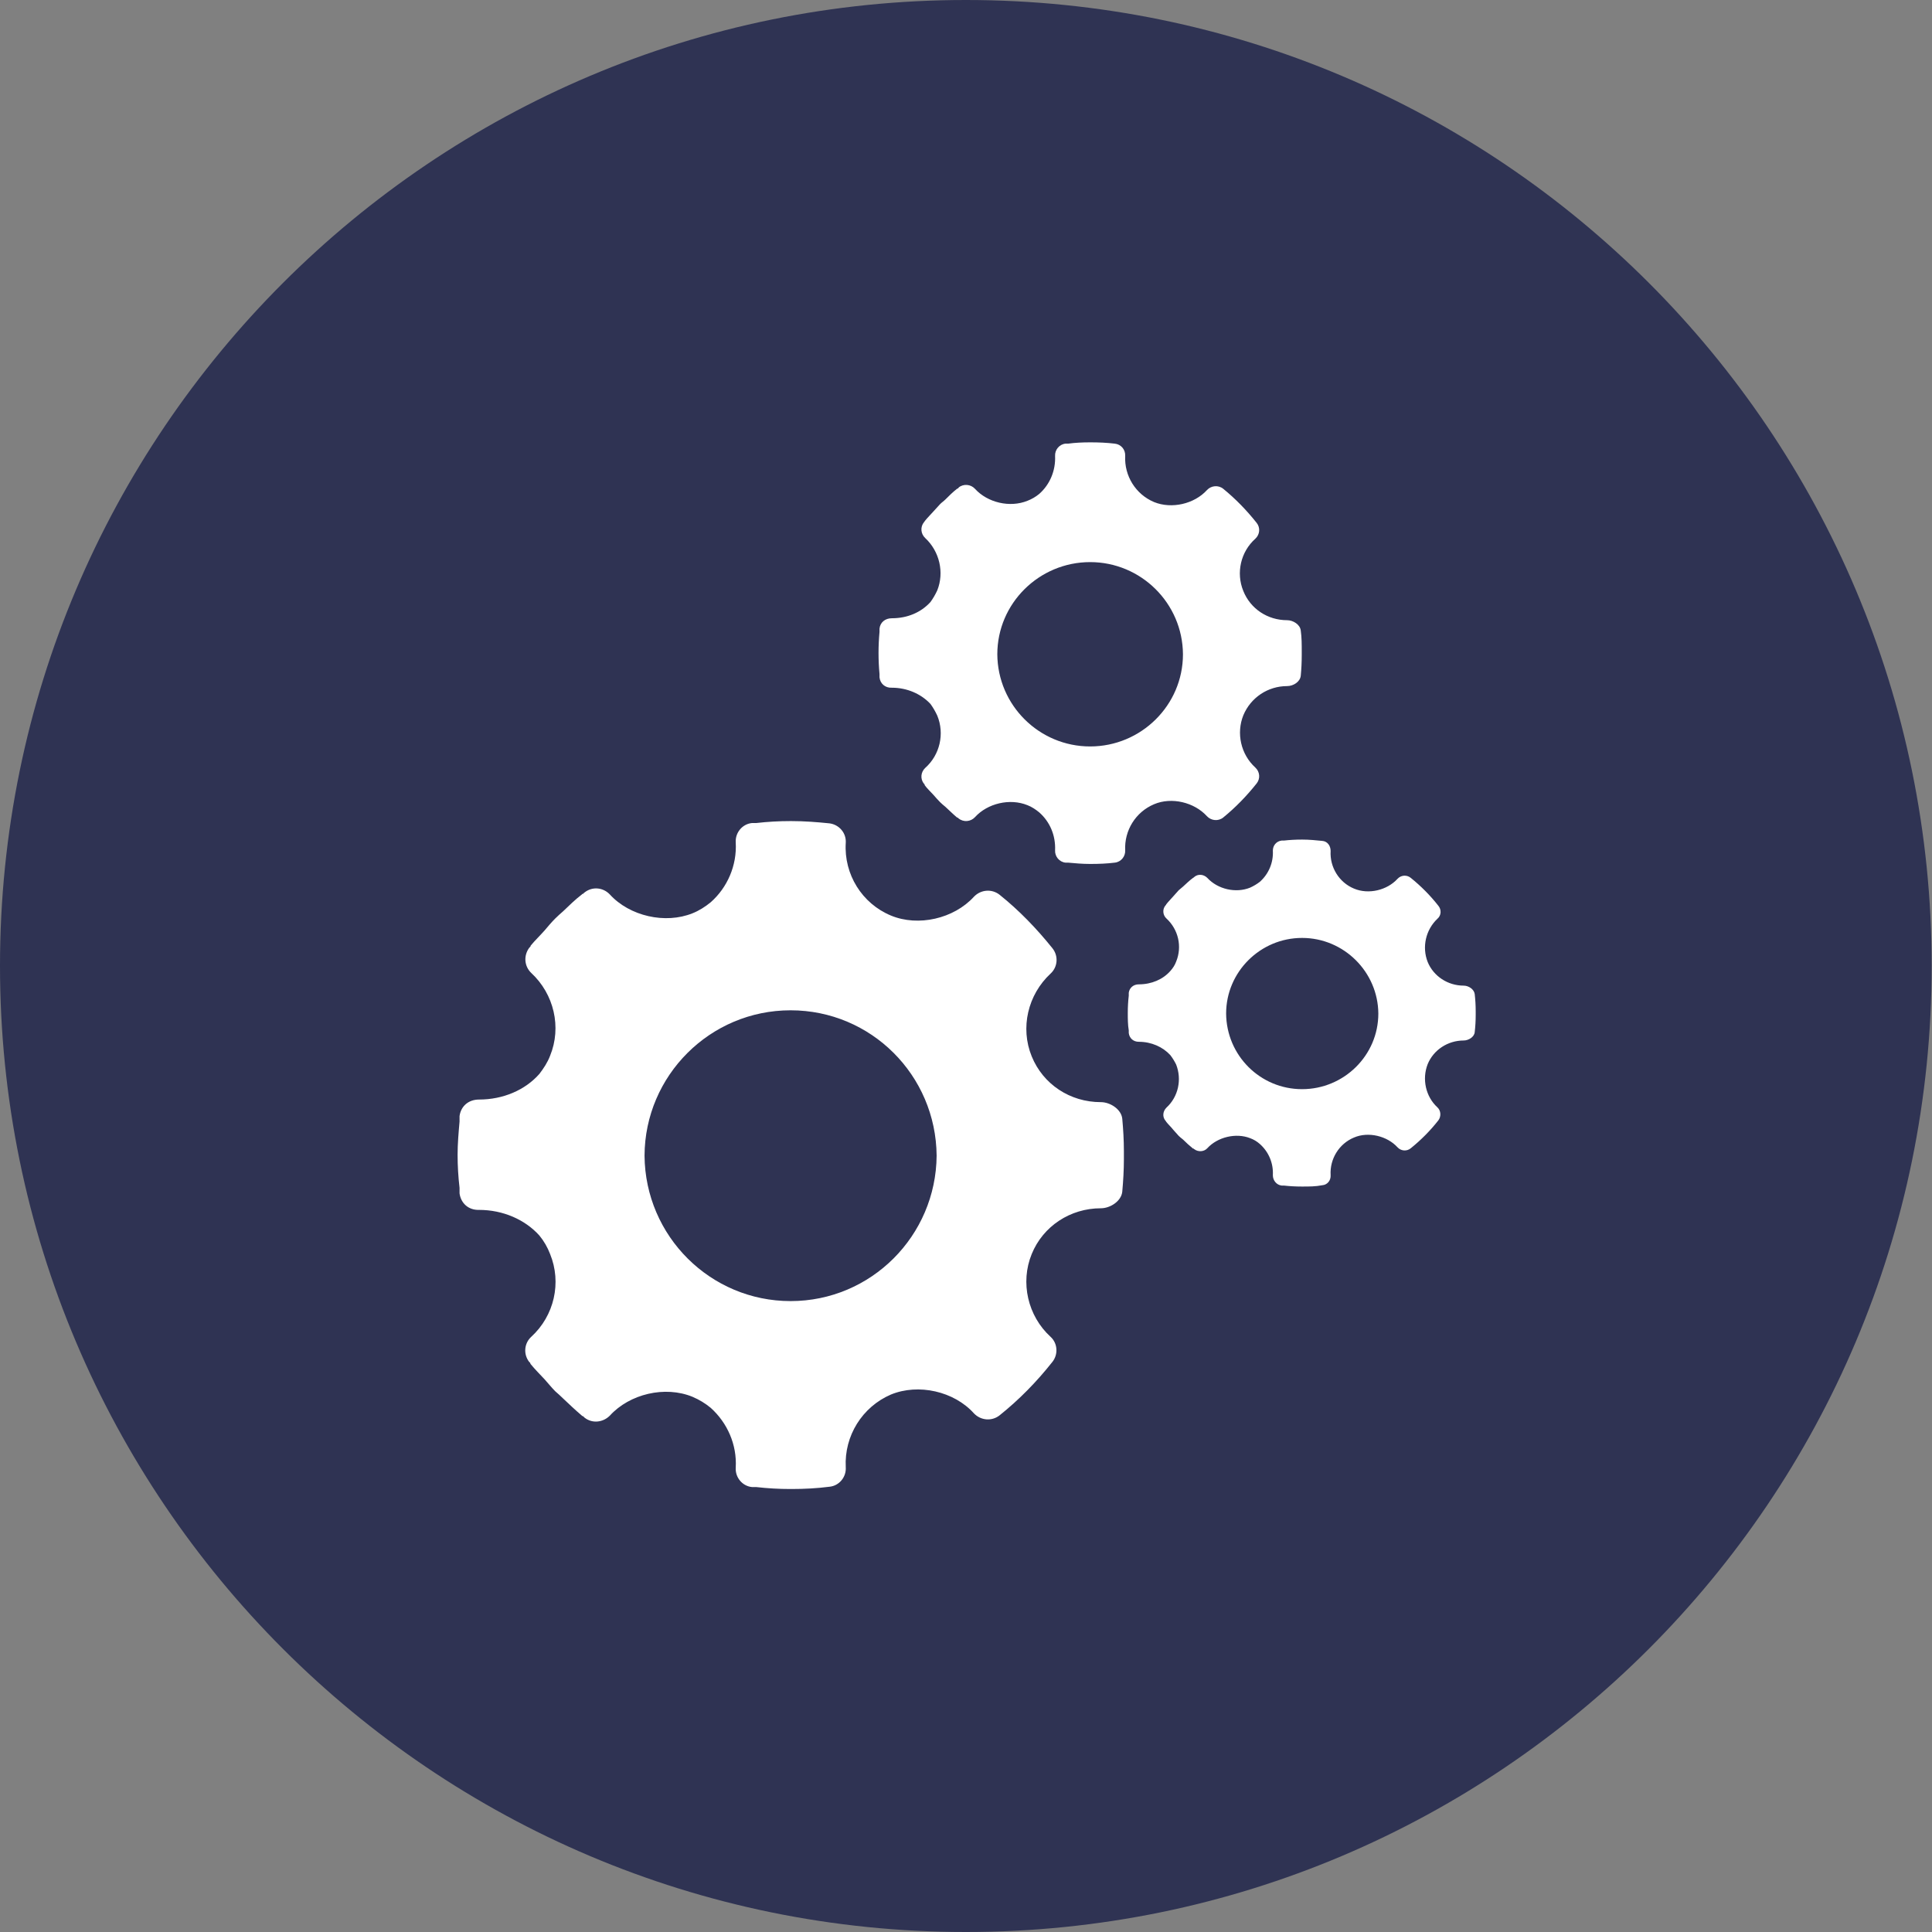 <svg xmlns="http://www.w3.org/2000/svg" id="Capa_2" viewBox="0 0 59.53 59.53"><rect x="0" y="0" width="59.53" height="59.53" fill="#808080" stroke="none"/><defs><style>.cls-1{fill:#2f3353;}.cls-2{fill:#fff;}</style></defs><g id="object"><g><path class="cls-1" d="M29.76,0C13.33,0,0,13.33,0,29.76s13.33,29.77,29.76,29.77,29.76-13.33,29.76-29.77S46.2,0,29.76,0Z"></path><g><path class="cls-2" d="M34.63,35.61v-.14h0c0-.34-.02-.67-.05-1-.03-.29-.37-.51-.66-.51-.95,0-1.78-.55-2.13-1.41-.36-.88-.12-1.9,.58-2.55,.22-.2,.25-.54,.06-.78-.49-.61-1.03-1.17-1.63-1.65-.24-.19-.58-.16-.79,.06-.62,.68-1.72,.93-2.56,.58-.89-.37-1.45-1.27-1.39-2.24,.02-.3-.2-.56-.5-.6-.39-.04-.78-.07-1.17-.07h-.04c-.35,0-.7,.02-1.05,.06-.01,0-.03,0-.05,0h0s-.05,0-.08,0c-.3,.03-.52,.3-.5,.6,.04,.71-.26,1.39-.77,1.84-.17,.14-.36,.26-.56,.34-.84,.34-1.94,.09-2.55-.58-.21-.22-.54-.25-.78-.06-.01,.01-.03,.02-.04,.04-.01,0-.03,0-.04,.02-.21,.16-.39,.34-.58,.52-.08,.07-.16,.14-.24,.22-.12,.12-.22,.24-.33,.37-.14,.16-.3,.31-.43,.47,0,0,0,.02-.01,.03l-.03,.03c-.18,.24-.16,.57,.06,.78,.7,.65,.94,1.67,.58,2.55-.08,.21-.2,.39-.33,.56-.44,.5-1.12,.79-1.86,.79-.33,0-.56,.21-.6,.51v.05h0s0,.08,0,.12c-.03,.34-.06,.68-.06,1.02s.02,.68,.06,1.02c0,.04,0,.08,0,.12h0v.05c.04,.3,.27,.52,.6,.51,.74,0,1.42,.3,1.86,.79,.14,.17,.25,.36,.33,.57,.36,.88,.13,1.9-.58,2.55-.22,.2-.25,.54-.06,.78,.01,0,.02,.02,.03,.03,0,0,0,.02,.01,.03,.13,.16,.29,.32,.43,.47,.11,.12,.21,.25,.33,.37,.08,.07,.16,.14,.24,.22,.19,.18,.38,.36,.58,.53,0,.01,.02,.01,.04,.02,.01,.01,.03,.03,.04,.04,.24,.19,.57,.15,.78-.06,.61-.67,1.7-.93,2.55-.58,.21,.09,.39,.2,.56,.34,.51,.46,.81,1.13,.77,1.84-.02,.3,.2,.57,.5,.6,.03,0,.05,0,.08,0h0s.03,0,.05,0c.35,.04,.7,.06,1.05,.06h.04c.39,0,.78-.02,1.17-.07,.3-.03,.52-.3,.5-.6-.05-.97,.51-1.86,1.39-2.24,.85-.35,1.95-.1,2.56,.58,.21,.22,.55,.25,.79,.06,.6-.48,1.14-1.03,1.63-1.65,.18-.23,.16-.57-.06-.77-.7-.64-.94-1.67-.58-2.55,.35-.86,1.19-1.41,2.13-1.41,.29,0,.63-.22,.66-.51,.03-.33,.05-.67,.05-1h0v-.14Zm-10.27,4.48c-2.47,0-4.48-2-4.5-4.48,.01-2.47,2.02-4.48,4.5-4.48s4.48,2,4.5,4.48c-.02,2.47-2.02,4.48-4.5,4.48Z"></path><path class="cls-2" d="M40.11,20.16v-.09h0c0-.21,0-.43-.03-.64-.02-.19-.24-.32-.42-.32-.6,0-1.13-.35-1.35-.9-.23-.56-.08-1.21,.37-1.61,.14-.13,.16-.34,.04-.49-.31-.39-.65-.74-1.03-1.05-.15-.12-.37-.1-.5,.04-.39,.43-1.09,.59-1.63,.37-.57-.24-.92-.81-.89-1.42,.01-.2-.13-.36-.32-.38-.25-.03-.5-.04-.74-.04h-.03c-.22,0-.45,.01-.67,.04h-.03s-.03,0-.05,0c-.19,.02-.33,.19-.32,.38,.02,.45-.16,.88-.49,1.17-.11,.09-.23,.16-.36,.21-.54,.22-1.23,.06-1.62-.37-.13-.14-.35-.16-.5-.04,0,0-.01,.02-.02,.03,0,0-.02,0-.03,.01-.13,.1-.25,.22-.36,.33-.05,.05-.11,.09-.16,.14-.07,.07-.14,.16-.21,.23-.09,.1-.18,.19-.27,.3,0,0,0,.01,0,.01,0,0-.01,.01-.02,.02-.12,.15-.1,.36,.04,.49,.44,.41,.59,1.06,.37,1.61-.06,.13-.13,.25-.21,.36-.29,.32-.71,.5-1.19,.5-.21,0-.36,.13-.38,.32,0,0,0,.02,0,.03h0s0,.05,0,.07c-.02,.22-.03,.43-.03,.65s.01,.43,.03,.65c0,.02,0,.05,0,.07h0s0,.02,0,.03c.02,.19,.17,.33,.38,.32,.47,0,.9,.19,1.19,.5,.08,.11,.15,.23,.21,.36,.23,.56,.08,1.21-.37,1.61-.14,.13-.16,.34-.04,.49,0,0,.02,.01,.02,.02,0,0,0,.01,0,.02,.08,.11,.18,.2,.27,.3,.07,.08,.14,.16,.21,.23,.05,.05,.1,.09,.16,.14,.12,.11,.24,.23,.36,.33,0,0,.02,0,.03,.01,0,0,.01,.02,.02,.02,.15,.12,.37,.1,.5-.04,.39-.43,1.08-.59,1.62-.37,.13,.05,.25,.13,.36,.22,.33,.29,.51,.71,.49,1.17-.01,.19,.13,.36,.32,.38,.02,0,.03,0,.05,0h.03c.22,.02,.44,.04,.67,.04h.03c.25,0,.5-.01,.74-.04,.19-.02,.33-.19,.32-.38-.03-.61,.32-1.18,.89-1.42,.54-.23,1.24-.06,1.63,.37,.13,.14,.35,.16,.5,.04,.38-.31,.72-.66,1.03-1.05,.12-.15,.1-.36-.04-.49-.45-.41-.59-1.06-.37-1.61,.23-.55,.76-.9,1.35-.9,.19,0,.4-.13,.42-.32,.02-.21,.03-.42,.03-.64h0v-.09Zm-6.52,2.84c-1.57,0-2.85-1.27-2.86-2.84,0-1.57,1.29-2.84,2.86-2.84s2.85,1.27,2.86,2.84c0,1.57-1.29,2.84-2.86,2.84Z"></path><path class="cls-2" d="M45.47,31.23s0-.05,0-.07h0c0-.18-.01-.35-.03-.53-.02-.15-.19-.26-.34-.26-.49,0-.93-.29-1.11-.73-.18-.46-.06-.99,.3-1.33,.12-.1,.13-.28,.03-.4-.25-.32-.54-.61-.85-.86-.12-.1-.3-.09-.41,.03-.32,.35-.89,.49-1.34,.3-.46-.19-.75-.66-.72-1.16,0-.16-.1-.3-.26-.31-.2-.02-.4-.04-.61-.04h-.02c-.19,0-.37,.01-.55,.03,0,0-.02,0-.03,0h0s-.03,0-.04,0c-.16,.02-.27,.15-.27,.31,.02,.37-.13,.72-.4,.96-.09,.07-.19,.13-.3,.18-.44,.18-1,.05-1.32-.3-.11-.11-.28-.13-.4-.03,0,0-.01,.01-.02,.02,0,0-.01,0-.02,.01-.11,.08-.21,.18-.31,.27-.04,.04-.09,.07-.13,.11-.06,.06-.11,.13-.17,.19-.07,.08-.15,.16-.22,.25,0,0,0,0,0,.01,0,0-.01,.01-.02,.02-.1,.12-.08,.3,.03,.4,.37,.34,.49,.87,.3,1.33-.04,.11-.1,.2-.18,.29-.23,.26-.58,.41-.97,.41-.17,0-.29,.11-.31,.26,0,0,0,.02,0,.03h0s0,.04,0,.06c-.02,.17-.03,.35-.03,.53s0,.36,.03,.54c0,.02,0,.04,0,.06h0s0,.02,0,.02c.02,.16,.14,.27,.31,.27,.39,0,.74,.16,.97,.41,.07,.09,.13,.19,.18,.29,.18,.46,.07,.99-.3,1.33-.11,.11-.13,.28-.03,.4,0,0,0,.01,.02,.02,0,0,0,0,0,.01,.07,.09,.15,.16,.22,.25,.06,.06,.11,.13,.17,.19,.04,.04,.08,.07,.13,.11,.1,.1,.2,.19,.31,.28,0,0,.01,0,.02,0,0,0,.01,.02,.02,.02,.12,.09,.3,.08,.4-.03,.32-.35,.89-.48,1.32-.31,.11,.04,.21,.1,.3,.18,.27,.24,.42,.59,.4,.96,0,.16,.11,.3,.27,.32,.01,0,.03,0,.04,0h0s.02,0,.03,0c.18,.02,.36,.03,.55,.03h.02c.21,0,.41,0,.61-.04,.16-.01,.27-.15,.26-.31-.03-.5,.26-.97,.72-1.16,.44-.19,1.02-.05,1.34,.3,.11,.12,.29,.13,.41,.03,.31-.25,.6-.54,.85-.86,.09-.12,.08-.3-.03-.4-.36-.33-.48-.87-.3-1.33,.18-.44,.62-.73,1.11-.73,.15,0,.33-.11,.34-.26,.02-.17,.03-.35,.03-.52h0s0-.04,0-.07Zm-5.35,2.33c-1.29,0-2.33-1.04-2.34-2.33,0-1.28,1.05-2.33,2.34-2.33s2.34,1.05,2.35,2.33c0,1.29-1.06,2.33-2.35,2.33Z"></path></g></g></g></svg>